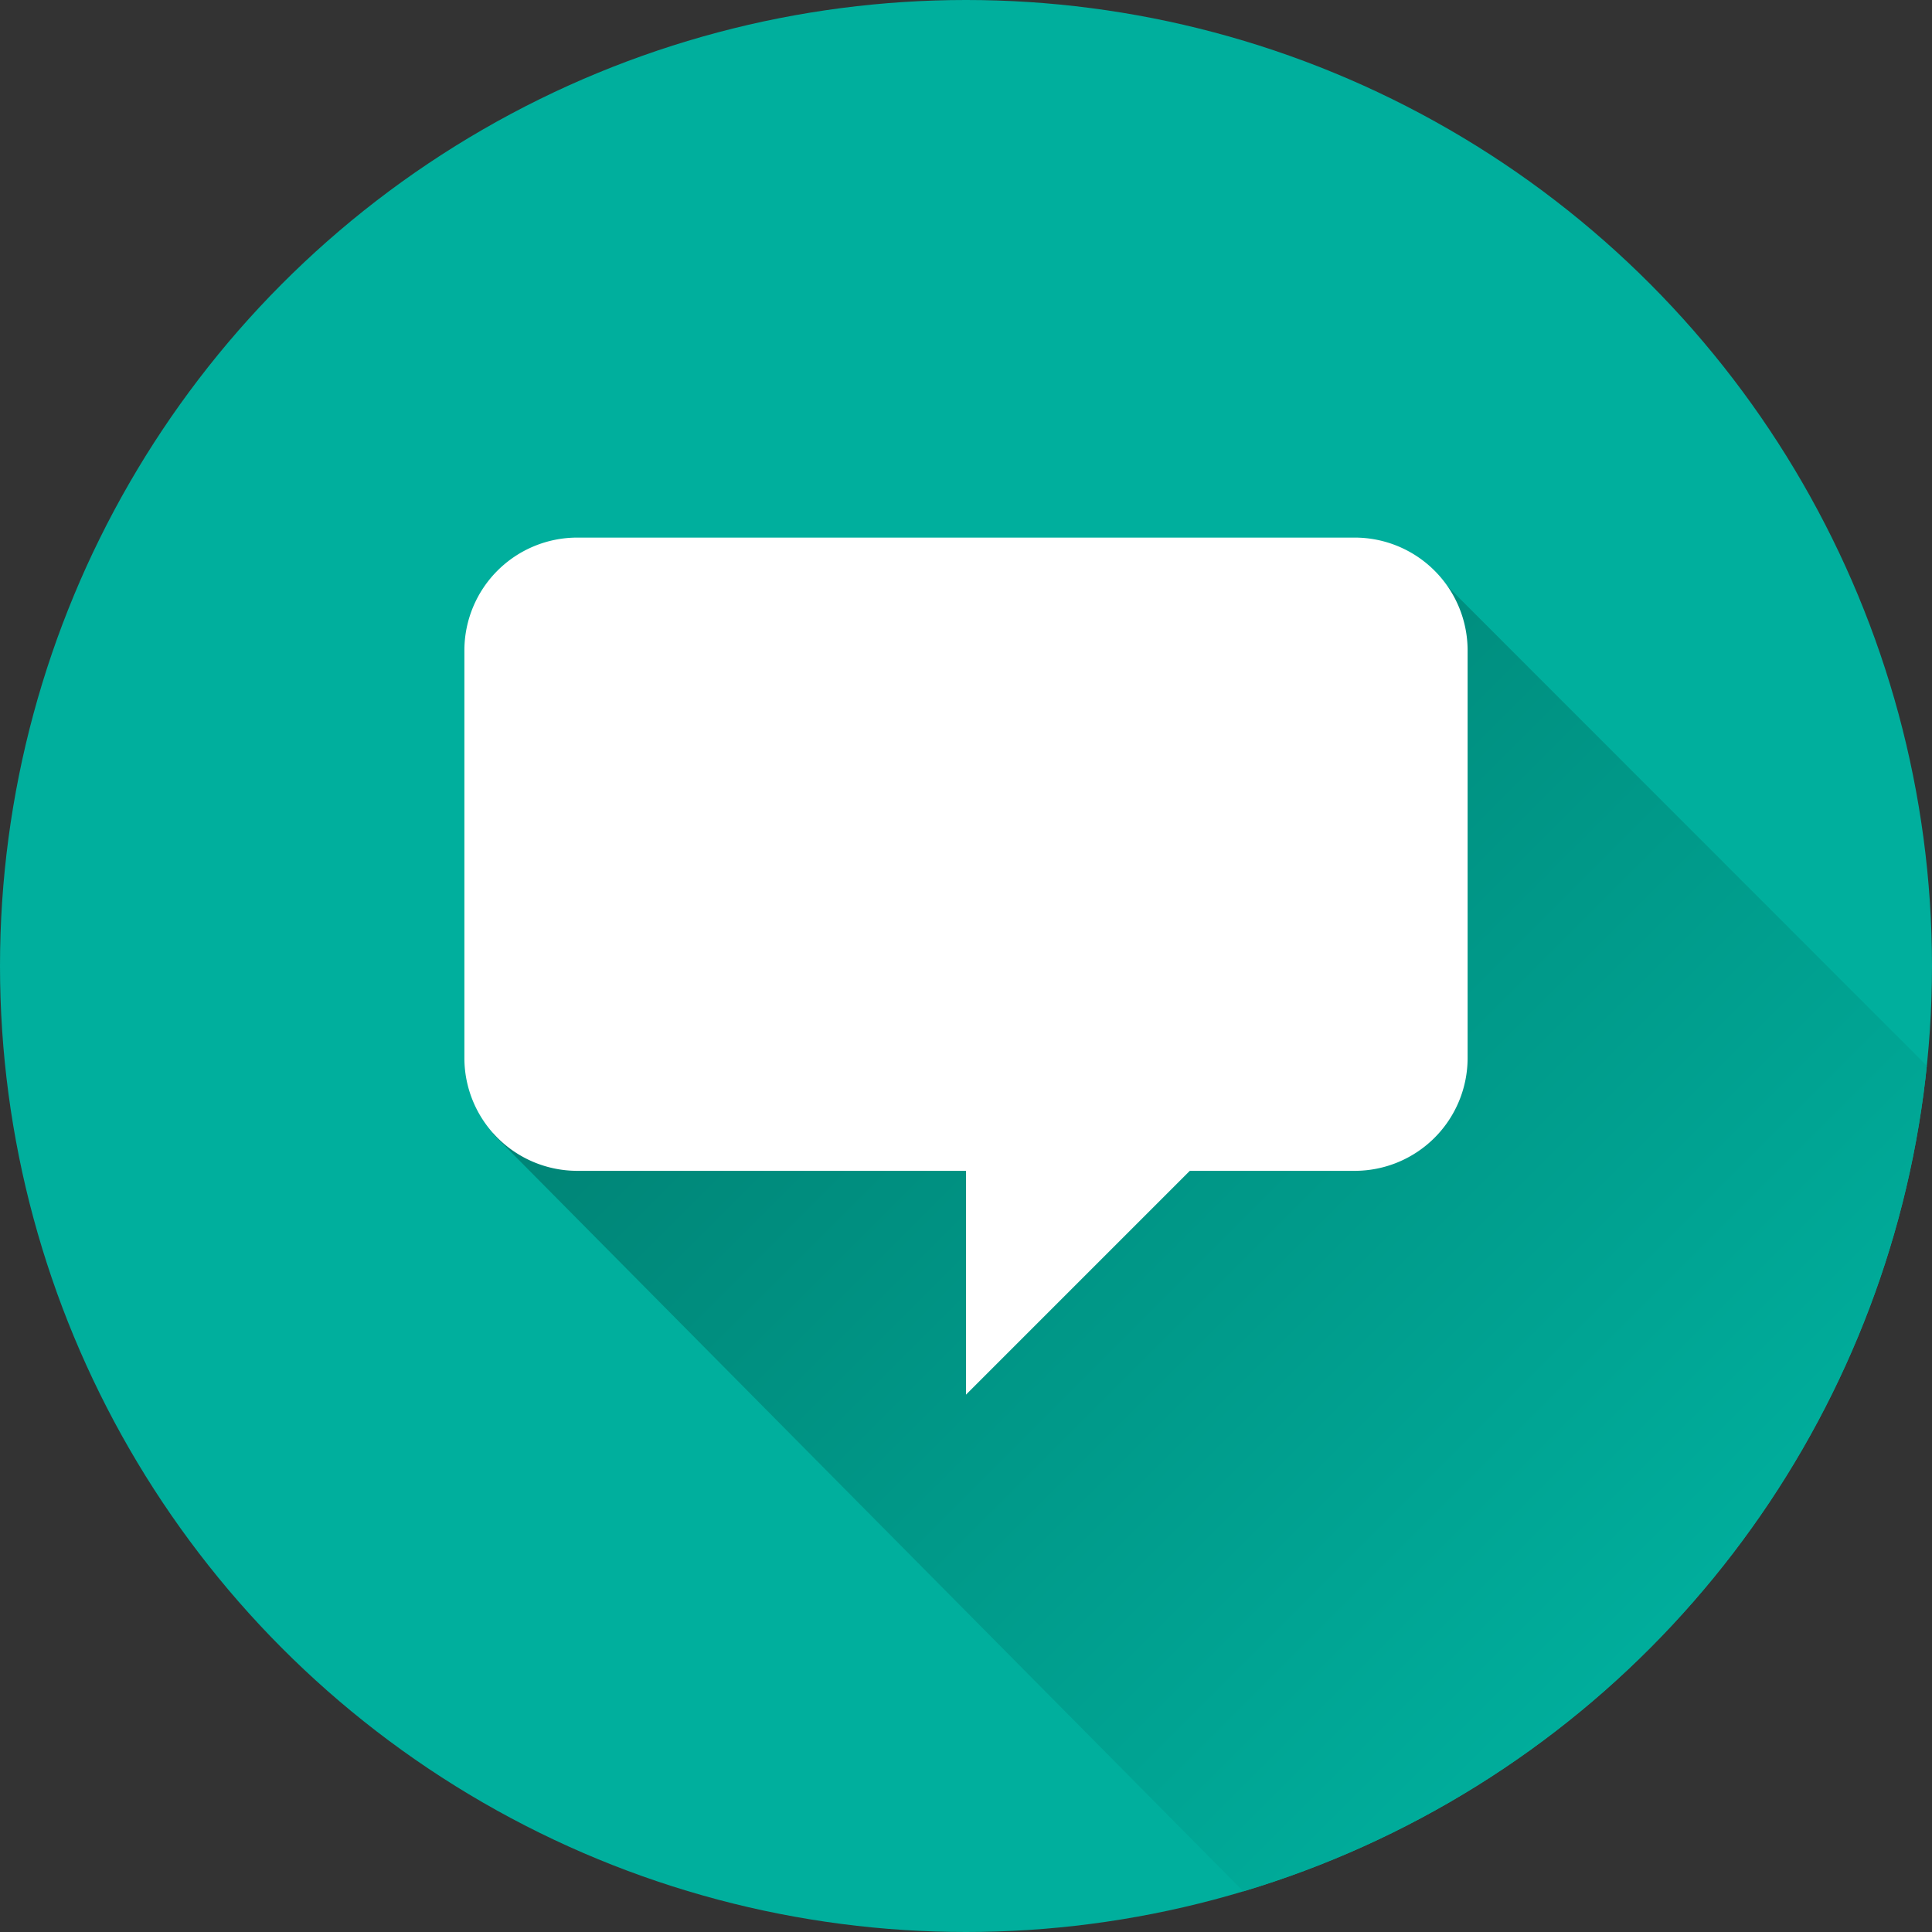<svg id="Ebene_1" data-name="Ebene 1" xmlns="http://www.w3.org/2000/svg" xmlns:xlink="http://www.w3.org/1999/xlink" viewBox="0 0 78.38 78.38"><rect x="0" y="0" width="78.38" height="78.38" fill="#333333" stroke="none"/><defs><style>.cls-1{fill:none;}.cls-2{fill:#00af9d;}.cls-3{clip-path:url(#clip-path);}.cls-4{fill:url(#Unbenannter_Verlauf_9);}.cls-5{fill:#fff;}</style><clipPath id="clip-path" transform="translate(-10.81 -10.81)"><circle class="cls-1" cx="50" cy="50" r="39.19"/></clipPath><linearGradient id="Unbenannter_Verlauf_9" x1="70.58" y1="66.26" x2="34.46" y2="30.14" gradientUnits="userSpaceOnUse"><stop offset="0" stop-color="#00af9d"/><stop offset="1" stop-color="#008375"/></linearGradient></defs><title>certificate-tuev</title><circle class="cls-2" cx="39.19" cy="39.19" r="39.19"/><g class="cls-3"><polygon class="cls-4" points="75.67 61.17 59.18 74.04 50.57 76.86 19.99 45.99 29.83 34.77 35.33 30.4 58.21 23.27 78.31 43.38 75.67 61.17"/></g><path class="cls-5" d="M65.78,32.62H34.22a4.58,4.58,0,0,0-4.57,4.57V53.74a4.58,4.58,0,0,0,4.57,4.57H50v9.08l9.08-9.08h6.7a4.58,4.58,0,0,0,4.57-4.57V37.18A4.58,4.58,0,0,0,65.78,32.62Z" transform="translate(-10.81 -10.81)"/></svg>